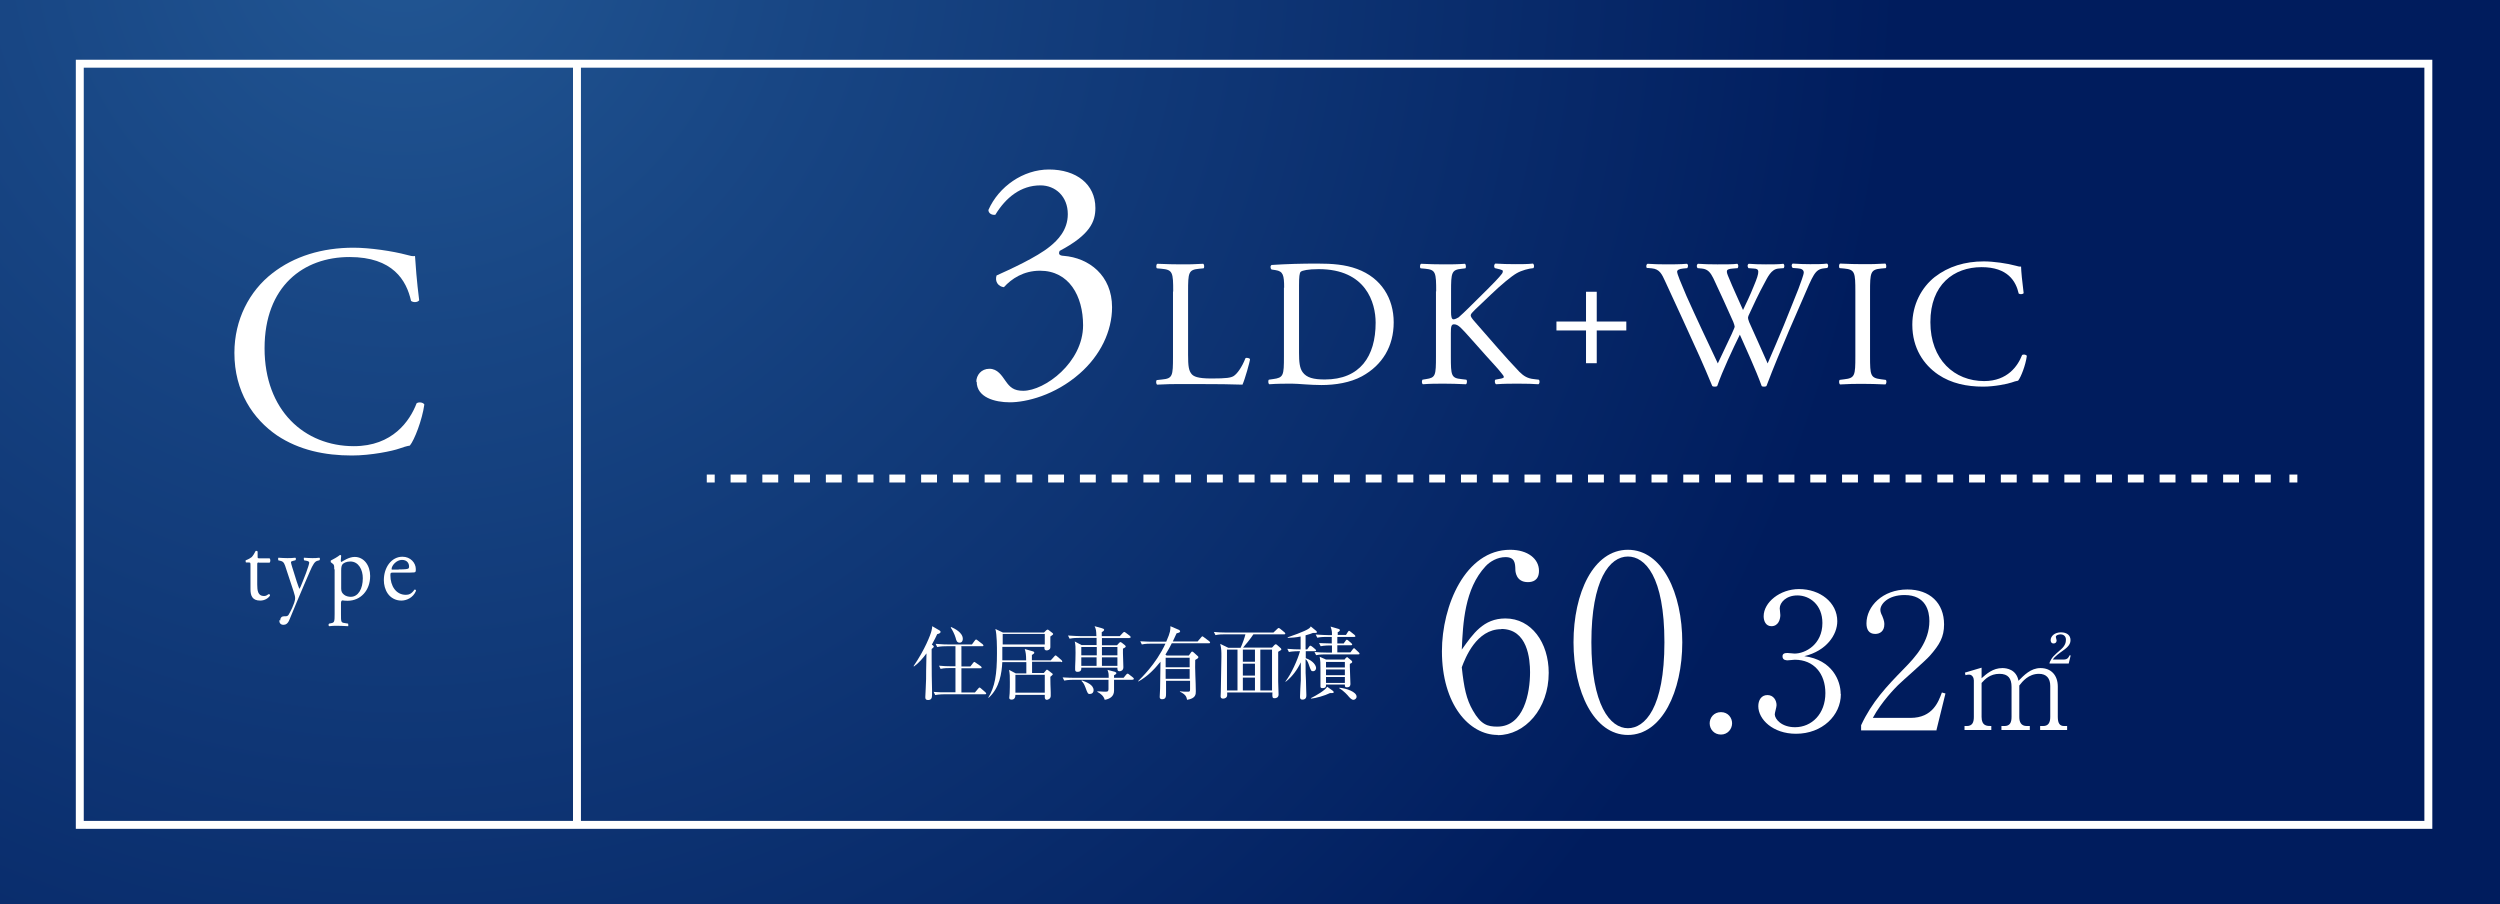 <svg viewBox="0 0 125.96 45.56" xmlns="http://www.w3.org/2000/svg" xmlns:xlink="http://www.w3.org/1999/xlink"><rect x="0" y="0" width="125.96" height="45.56" fill="#808080" stroke="none"/><radialGradient id="a" cx="20.27" cy="-3.59" gradientUnits="userSpaceOnUse" r="75.64"><stop offset="0" stop-color="#225794"/><stop offset=".27" stop-color="#184684"/><stop offset="1" stop-color="#001c5d"/></radialGradient><path d="m0 0h125.96v45.56h-125.96z" fill="url(#a)"/><path d="m4.02 3.21h118.33v38.35h-118.33z" fill="none" stroke="#fff" stroke-miterlimit="10" stroke-width=".4"/><g fill="#fff"><path d="m49.19 19.24c0-.34.25-.66.66-.66s.62.34.81.61c.22.32.42.5.89.5 1.09 0 3.02-1.43 3.02-3.3 0-1.48-.71-2.75-2.17-2.75-.83 0-1.43.4-1.82.83-.27-.03-.47-.27-.37-.59.64-.29 2.02-.91 2.7-1.47.37-.3.89-.81.89-1.62 0-.89-.62-1.45-1.38-1.45-.99 0-1.75.62-2.27 1.48-.17.03-.35-.07-.35-.24.52-1.18 1.75-2.04 3.05-2.04 1.38 0 2.34.74 2.34 1.94 0 .69-.27 1.35-1.8 2.16-.08.17 0 .24.2.25 1.28.1 2.44.99 2.44 2.59 0 1.21-.59 2.43-1.63 3.34-1.25 1.1-2.7 1.45-3.52 1.45-.76 0-1.67-.25-1.67-1.04z"/><path d="m59.11 14.69c0-.96-.02-1.1-.59-1.15l-.23-.02c-.05-.04-.04-.2.02-.23.51.02.82.03 1.19.03s.67 0 1.12-.03c.06.03.07.19.02.23l-.22.02c-.54.05-.56.19-.56 1.15v3.18c0 .57.03.81.19.99.1.1.27.21.99.21.78 0 .97-.04 1.11-.12.18-.11.42-.44.6-.9.05-.05.23 0 .23.05 0 .1-.26 1.03-.38 1.28-.47-.02-1.33-.03-2.27-.03h-.84c-.38 0-.68 0-1.19.03-.05-.03-.07-.17-.02-.23l.27-.03c.53-.05.55-.18.55-1.14v-3.29z"/><path d="m64.7 14.5c0-.64-.05-.83-.43-.89l-.2-.03c-.07-.05-.08-.19 0-.23.78-.05 1.51-.07 2.29-.07s1.41.05 2.01.27c1.23.45 1.85 1.49 1.85 2.69s-.56 2.15-1.6 2.72c-.59.32-1.34.44-2.04.44-.58 0-1.17-.07-1.49-.07-.38 0-.71 0-1.14.03-.05-.03-.07-.17-.02-.23l.21-.03c.53-.07.55-.18.55-1.14v-3.47zm.75 3.26c0 .48.03.78.18.99.2.28.55.37 1.12.37 1.77 0 2.56-1.16 2.56-2.86 0-1-.48-2.7-2.87-2.7-.54 0-.83.07-.9.13-.07.05-.09.28-.09.69v3.37z"/><path d="m72.36 14.69c0-.96-.02-1.1-.55-1.15l-.23-.02c-.06-.04-.04-.2.02-.23.45.02.74.03 1.15.03.36 0 .67 0 1.06-.03.05.03.07.19.02.23l-.17.02c-.53.05-.55.19-.55 1.15v1.05c0 .17.02.35.12.35.08 0 .19-.06.26-.1.13-.11.37-.34.47-.44l.99-.98c.17-.16.62-.63.71-.76.05-.06.06-.11.06-.15s-.04-.06-.15-.09l-.25-.06c-.06-.06-.05-.18.02-.23.32.02.68.03 1 .03s.63 0 .9-.03c.06.05.07.17.02.23-.24.02-.59.11-.85.26s-.77.57-1.28 1.06l-.82.78c-.13.13-.21.21-.21.28 0 .06.05.14.17.28.87.99 1.57 1.82 2.28 2.56.22.22.42.34.73.37l.25.03c.06.05.05.2-.02.23-.24-.02-.59-.03-1.02-.03-.37 0-.69 0-1.11.03-.06-.02-.09-.17-.04-.23l.21-.04c.13-.02.22-.05.22-.09 0-.05-.06-.13-.13-.21-.17-.22-.41-.47-.76-.86l-.73-.82c-.52-.58-.67-.77-.89-.77-.14 0-.16.12-.16.44v1.18c0 .96.02 1.09.53 1.14l.25.03c.05.04.04.2-.02.23-.45-.02-.76-.03-1.11-.03-.37 0-.68 0-1.06.03-.05-.03-.07-.16-.02-.23l.18-.03c.48-.07.5-.18.5-1.14v-3.29z"/><path d="m79.91 18.3v-1.65h-1.49v-.45h1.49v-1.5h.54v1.5h1.49v.45h-1.49v1.65z"/><path d="m82.98 13.51c-.05-.05-.05-.18.03-.22.25.02.66.03.94.03.26 0 .72 0 1.04-.03.08.03.07.16.02.22l-.21.02c-.19.02-.3.07-.3.16 0 .11.19.57.47 1.22.51 1.14 1.05 2.28 1.58 3.4.22-.46.46-.97.7-1.48.07-.17.15-.33.15-.37s-.03-.13-.07-.24c-.32-.73-.66-1.46-1-2.19-.14-.28-.27-.47-.58-.5l-.22-.02c-.06-.07-.05-.18.02-.22.26.02.61.03.98.03.46 0 .79 0 1-.03.06.03.07.15.02.22l-.24.02c-.36.03-.37.09-.19.5.18.45.45 1.02.7 1.59.17-.36.34-.7.54-1.2.33-.78.28-.88 0-.89l-.27-.02c-.06-.09-.05-.19.02-.22.25.02.52.03.86.03.3 0 .67 0 .88-.03.06.03.07.15.02.22l-.26.02c-.38.03-.55.44-.75.81-.19.34-.57 1.13-.71 1.45-.05.09-.08.18-.08.22s.02.11.06.22c.31.7.63 1.39.93 2.08.28-.64.55-1.28.82-1.93.17-.44.67-1.65.73-1.82.12-.33.27-.72.27-.83 0-.13-.11-.2-.3-.21l-.26-.02c-.07-.08-.06-.18 0-.22.35.02.59.03.88.03.35 0 .61 0 .85-.03.07.03.08.15.02.22l-.17.02c-.46.05-.54.32-1.09 1.59l-.67 1.54c-.39.93-.77 1.82-1.14 2.8-.03.02-.06.03-.11.03s-.09 0-.13-.03c-.29-.81-.82-1.95-1.1-2.59-.33.67-.88 1.83-1.14 2.59-.03.02-.06.03-.11.03s-.09 0-.14-.03c-.15-.38-.51-1.2-.63-1.47-.58-1.27-1.15-2.54-1.74-3.8-.17-.37-.28-.62-.67-.66l-.22-.02z"/><path d="m93.48 14.7c0-.97-.02-1.12-.56-1.17l-.23-.02c-.05-.04-.04-.2.02-.23.46.02.77.03 1.15.03s.68 0 1.13-.03c.05.03.07.19.02.23l-.23.02c-.54.05-.56.2-.56 1.17v3.25c0 .97.02 1.09.56 1.16l.23.03c.06.04.04.2-.02.23-.46-.02-.77-.03-1.13-.03-.38 0-.69 0-1.15.03-.05-.03-.07-.17-.02-.23l.23-.03c.54-.06.56-.19.56-1.16z"/><path d="m97.49 13.95c.67-.52 1.51-.78 2.46-.78.49 0 1.19.1 1.62.22.11.03.17.05.26.04 0 .21.06.79.13 1.34-.05.06-.18.07-.25.02-.14-.62-.55-1.33-1.87-1.33-1.4 0-2.58.88-2.58 2.77s1.21 2.97 2.71 2.97c1.18 0 1.7-.77 1.91-1.31.06-.05.2-.03.24.04-.06.47-.3 1.08-.44 1.25-.11.02-.22.05-.32.09-.2.07-.86.21-1.44.21-.82 0-1.61-.16-2.27-.61-.73-.5-1.3-1.33-1.3-2.51 0-1.01.46-1.88 1.15-2.42z"/><path d="m13.04 28.34c-.08 0-.08.02-.08.13v.98c0 .3.03.58.34.58.05 0 .09-.01.13-.03s.1-.07.12-.07c.04 0 .06.06.05.09-.08.11-.25.24-.49.24-.4 0-.49-.25-.49-.57v-1.2c0-.14 0-.15-.1-.15h-.13s-.03-.08-.01-.11c.14-.05.25-.12.3-.16.06-.06.15-.2.2-.31.02-.01.08-.01.1.03v.24c0 .09 0 .1.08.1h.52c.06.05.05.19 0 .22h-.53z"/><path d="m14.12 31.26c0-.14.08-.21.19-.21h.09c.08 0 .12-.04.15-.09.14-.24.23-.46.27-.58.01-.04.05-.15.05-.23 0-.1-.02-.17-.08-.36l-.37-1.12c-.08-.25-.11-.37-.28-.41l-.12-.03s-.02-.12.01-.13c.15.01.29.02.44.02.13 0 .26 0 .41-.02.04.02.04.1 0 .13l-.12.03c-.07.02-.1.03-.1.07 0 .06.11.4.14.49l.15.48c.03.08.12.36.14.37.01-.01.09-.17.17-.39l.16-.41c.1-.27.16-.47.16-.52 0-.04-.03-.07-.11-.09l-.15-.03s-.03-.12 0-.13c.15.01.29.02.41.02s.23 0 .36-.02c.04.02.04.1 0 .13l-.08.02c-.15.03-.24.18-.4.55l-.26.6c-.15.35-.54 1.26-.77 1.83-.08.2-.19.25-.3.25-.14 0-.21-.09-.21-.23z"/><path d="m16.84 28.68c0-.2 0-.23-.13-.32l-.04-.03s-.02-.08 0-.09c.12-.06.34-.18.46-.28.03 0 .05.01.06.04 0 .09-.02.17-.02.24 0 .04 0 .07.04.07.06-.03.36-.25.66-.25.47 0 .78.43.78.96 0 .73-.48 1.25-1.14 1.25-.08 0-.22-.01-.26-.02-.04.01-.07.04-.07.15v.55c0 .37 0 .42.18.44l.18.03s.02.12 0 .13c-.23-.01-.36-.02-.52-.02s-.31 0-.44.02c-.03-.02-.04-.1 0-.13l.1-.02c.17-.03.18-.08.18-.46v-2.25zm.35.97c0 .17.05.23.14.31s.24.11.34.11c.38 0 .61-.4.61-.94 0-.42-.21-.84-.63-.84-.2 0-.35.08-.4.15-.04.06-.06.14-.06.31z"/><path d="m19.8 28.85c-.12 0-.13.01-.13.14 0 .53.28.98.78.98.15 0 .29-.05.43-.26.05-.02.08.02.08.06-.15.36-.49.49-.74.49-.3 0-.54-.15-.68-.35s-.2-.45-.2-.68c0-.64.38-1.18.94-1.18.4 0 .67.31.67.62 0 .07 0 .12-.02.14-.01.03-.08.04-.28.04h-.87zm.29-.16c.35 0 .45-.02.49-.05.01-.01.03-.03.03-.1 0-.15-.09-.33-.36-.33s-.52.28-.52.46c0 .01 0 .03.03.03h.33z"/><path d="m13.72 13.77c1.1-.86 2.51-1.29 4.09-1.29.82 0 1.97.17 2.68.36.18.05.29.08.42.06.02.35.09 1.3.21 2.23-.08.11-.3.12-.41.03-.23-1.03-.91-2.21-3.1-2.21-2.32 0-4.28 1.47-4.28 4.6s2.01 4.93 4.5 4.93c1.95 0 2.82-1.27 3.16-2.16.11-.08.33-.05.39.06-.11.79-.5 1.79-.73 2.07-.18.03-.36.09-.53.15-.33.12-1.42.35-2.39.35-1.36 0-2.66-.27-3.77-1.01-1.21-.83-2.15-2.21-2.15-4.16 0-1.68.76-3.12 1.91-4.01z"/><path d="m47.01 32.52s.04.04.04.06c0 .03-.04.06-.11.12v.5c0 .57.01 1.26.02 1.56v.26c0 .15-.04.25-.2.25-.1 0-.14-.04-.14-.14 0-.03.04-.77.04-.92s0-.54.02-1.29c-.18.24-.38.48-.63.66l-.02-.02c.57-.83.86-1.59.9-1.77.02-.08.04-.18.04-.24l.36.21s.06.04.06.07c0 .07-.08.1-.17.12-.06.13-.12.26-.27.53zm1.43.05v1.01h.45l.14-.18s.04-.05.06-.05.04.02.07.04l.26.18s.04.04.04.06c0 .04-.04.04-.06.04h-.96v1.22h.68l.17-.2s.04-.05.06-.05.05.02.07.04l.23.2s.04.04.04.06c0 .04-.04.04-.06.04h-2.04s-.28 0-.47.04l-.08-.16c.2.02.42.02.61.02h.49v-1.22h-.28c-.1 0-.29 0-.47.04l-.08-.16c.2.02.42.03.62.03h.21v-1.01h-.45c-.09 0-.29 0-.47.04l-.08-.16c.33.03.57.03.61.03h1.22l.14-.19s.04-.06.07-.06c.02 0 .04.02.07.04l.26.2s.04.04.04.06c0 .04-.04.04-.06.04h-1.08zm-.52-.98c.18.08.59.28.59.6 0 .09-.04.19-.16.19-.14 0-.17-.11-.2-.24-.05-.18-.18-.43-.25-.52l.02-.02z"/><path d="m53.46 33.34h-1.46v.57h.59l.1-.12s.04-.05.06-.05.04.02.07.04l.18.14s.04.02.04.05c0 .02 0 .03-.04.06-.03.02-.05.04-.08.07 0 .24.01.53.02.78v.18c0 .16-.16.2-.2.2s-.1-.03-.1-.12c0-.02 0-.11 0-.13h-1.48c0 .14-.05.24-.2.24-.11 0-.11-.07-.11-.1s.02-.19.02-.22c.01-.21.01-.42.01-.57 0-.28 0-.4-.04-.61l.34.18h.53c0-.19 0-.39 0-.57h-1.21c-.03.55-.13 1.29-.68 1.79h-.03c.34-.54.44-1.18.44-2.23 0-.32 0-.95-.08-1.23l.38.18h2.07l.11-.11s.05-.04.07-.04.05.02.06.03l.17.13s.05.04.05.06c0 .03-.01.04-.14.13v.54c0 .14-.15.16-.18.16-.12 0-.12-.08-.12-.15v-.03h-2.12v.68h1.2c0-.27-.02-.41-.07-.57l.42.12s.06.02.06.06-.01.05-.12.12v.27h.95l.18-.2s.04-.05.06-.05.06.03.07.04l.23.2s.04.04.04.06c0 .04-.03.04-.06.04zm-.82-1.4h-2.12v.53h2.12zm0 2.06h-1.48v.9h1.48z"/><path d="m57.07 34.25h-.94v.55c0 .3-.23.42-.47.46-.05-.19-.2-.31-.37-.4v-.03c.28.02.39.02.43.02.12 0 .12-.05.13-.12 0-.04 0-.43 0-.48h-1.76s-.29 0-.47.04l-.08-.16c.26.02.54.02.62.02h1.7c0-.21 0-.23-.06-.4l.38.1s.07.04.07.06c0 .04-.05.08-.12.11v.13h.48l.13-.16s.05-.05.07-.05.05.01.09.05l.19.15s.04.04.04.06c0 .03-.02.04-.06.04zm-.16-2.1h-1.39v.36h.76l.1-.11s.05-.05.07-.05.05.02.08.04l.15.12s.04.04.04.06c0 .03-.03.06-.14.11-.01.26.02.68.02.94 0 .17-.14.2-.19.2-.12 0-.11-.1-.11-.18h-1.82c0 .06.02.21-.19.21-.12 0-.12-.08-.12-.12 0-.02 0-.12 0-.14.01-.16.02-.53.02-.7 0-.28 0-.4-.04-.57l.34.18h.76c0-.08 0-.17 0-.36h-.89c-.09 0-.28 0-.47.04l-.08-.16c.27.02.54.03.61.03h.82c-.01-.27-.01-.33-.09-.5l.36.1c.07.02.12.04.12.08s-.04.08-.12.12v.2h.91l.15-.16s.05-.05.07-.05.04.01.08.04l.21.16s.04.04.04.06c0 .03-.04.04-.06.04zm-1.65.45h-.78v.42h.78zm-.78.52v.43h.77v-.43s-.77 0-.77 0zm.45 1.85c-.12 0-.13-.03-.24-.33-.06-.15-.1-.24-.2-.33l.02-.03c.24.09.59.22.59.5 0 .08-.05.18-.17.18zm1.37-2.37h-.78v.42h.78zm0 .52h-.78v.43h.78z"/><path d="m59.89 33.04.12-.17s.03-.04.05-.04.04 0 .08.04l.2.18s.04.03.04.06c0 .05-.08.1-.16.14-.02.44.03 1.14.03 1.58 0 .15 0 .36-.44.43-.03-.14-.05-.26-.36-.41v-.02c.13.02.26.02.39.02.1 0 .12-.01.12-.12 0-.07 0-.37 0-.43h-1.21v.61c0 .18 0 .32-.2.32-.07 0-.12-.03-.12-.11 0-.04.02-.36.02-.42 0-.32.01-.52.02-1.36-.32.4-.68.76-1.12 1v-.03c.11-.12.88-.82 1.37-1.88h-.72c-.1 0-.29 0-.47.04l-.08-.16c.27.02.56.02.61.02h.7c.22-.5.21-.6.21-.78l.44.19s.05.04.05.07c0 .05-.06.07-.18.1-.04.09-.07.16-.19.41h1.25l.18-.21s.04-.05.06-.05.04.02.07.04l.28.21s.04.04.04.06c0 .04-.03.04-.06.04h-1.87c-.1.2-.18.34-.32.57l.06.05h1.12zm-1.16.1v.48h1.21v-.48zm0 .57v.49h1.21v-.49z"/><path d="m62.51 32.63c.09-.19.2-.5.24-.67h-1.04c-.11 0-.3 0-.47.04l-.08-.16c.2.02.41.03.62.03h2.38l.18-.17s.06-.06.08-.06.04.01.08.04l.22.18s.04.04.04.06c0 .04-.04.04-.06.04h-1.55c-.11.18-.41.55-.52.67h1.46l.11-.12s.05-.05.08-.05c.02 0 .05.02.07.04l.18.16s.03.04.03.05c0 .04-.02.05-.16.13v1.48c0 .19.02.48.02.67 0 .17-.14.19-.2.19-.12 0-.12-.06-.11-.29h-2.28s0 .11 0 .13c0 .14-.13.18-.2.18-.13 0-.13-.09-.13-.12 0-.02.01-.21.01-.24 0-.44.03-1.36.03-1.74 0-.29 0-.41-.06-.66l.41.2h.62zm-.69.1v2.06h.53v-2.06zm1.41.61v-.61h-.61v.61zm0 .7v-.6h-.61v.6zm0 .75v-.65h-.61v.65zm.86 0v-2.06h-.59v2.06z"/><path d="m64.76 34.34c.3-.38.62-1.1.74-1.53h-.09s-.28 0-.47.04l-.08-.16c.23.02.46.03.67.03 0-.19 0-.48 0-.65-.24.05-.44.06-.65.07v-.03c.08-.03.87-.29 1.08-.45.05-.04.07-.07.08-.1l.28.23s.03.03.03.06c0 .04-.04.04-.08.04 0 0-.05 0-.12 0-.08.03-.18.07-.37.12v.71h.08l.1-.14s.04-.05.06-.05.06.03.08.04l.17.14s.04.04.04.06c0 .04-.04.04-.06.04h-.46v.35c.39.14.52.38.52.5 0 .08-.06.16-.15.16-.1 0-.11-.04-.19-.26-.05-.15-.09-.27-.19-.35 0 .7 0 .78.02 1.08 0 .27.02.59.02.73 0 .07 0 .23-.2.23-.1 0-.12-.06-.12-.14 0-.13.03-.72.04-.84 0-.39 0-.55 0-.9-.18.38-.43.72-.76.98l-.02-.02zm1.28.84c.28-.14.73-.4.83-.58l.29.21s.04.04.04.06c0 .06-.09.05-.19.05-.26.13-.72.26-.95.28v-.02zm1.77-3.18.1-.16s.04-.06.06-.06.05.03.08.05l.2.16s.04.04.04.06c0 .04-.03.04-.06.04h-.85v.33h.32l.1-.14s.03-.05.06-.05c.02 0 .05.02.07.04l.16.14s.04.04.04.06c0 .04-.04.04-.06.04h-.69v.36h.66l.12-.16s.04-.05.06-.05.05.02.07.05l.17.16s.04.04.04.06c0 .04-.03.04-.06.04h-1.66c-.07 0-.28 0-.47.04l-.08-.16c.2.02.41.03.62.03h.26v-.36h-.1c-.05 0-.28 0-.47.04l-.08-.16c.12 0 .3.02.64.02 0-.16 0-.25 0-.33h-.26c-.07 0-.28 0-.47.04l-.08-.16c.29.02.55.03.62.03h.2c0-.18 0-.22-.07-.43l.41.12s.06.02.06.06c0 .05-.09.1-.11.1v.14h.44zm-.09 1.25.09-.1s.04-.04.06-.04.05.02.06.04l.16.13s.04.04.04.07c0 .04-.05.07-.12.1v.15c0 .14.03.73.03.85 0 .06 0 .18-.18.18-.1 0-.1-.05-.1-.14h-.95c0 .09.01.18-.18.18-.07 0-.1-.02-.1-.09 0 0 0-.04 0-.1 0-.15 0-.58 0-.76 0-.35 0-.39-.04-.63l.32.14h.91zm-.91.1v.28h.95v-.28zm0 .38v.29h.95v-.29zm0 .38v.3h.95v-.3zm.67.54c.36.03.87.21.87.45 0 .1-.09.16-.16.16-.09 0-.18-.1-.25-.18-.02-.03-.24-.28-.46-.4z"/><path d="m75.46 37.03c-1.44 0-2.81-1.54-2.81-4.22 0-2.29 1.18-5.11 3.44-5.11.89 0 1.45.46 1.45 1.06 0 .5-.34.57-.56.57-.61 0-.63-.56-.63-.63-.01-.32-.02-.63-.5-.63-.4 0-.78.22-1 .46-1.06 1.14-1.14 2.86-1.2 4.2.57-.8 1.09-1.57 2.2-1.57 1.31 0 2.18 1.22 2.18 2.74 0 1.82-1.2 3.14-2.57 3.14zm.18-5.33c-1.25 0-1.81 1.44-1.99 1.92.11 1.03.23 1.61.56 2.18.41.72.75.81 1.23.81 1.34 0 1.65-1.7 1.65-2.74 0-.66-.12-2.18-1.45-2.18z"/><path d="m82.02 37.03c-1.71 0-2.74-2.19-2.74-4.67s1-4.66 2.74-4.66 2.74 2.19 2.74 4.66-1.02 4.67-2.74 4.67zm0-8.99c-.92 0-1.84 1.16-1.84 4.32s.94 4.33 1.84 4.33c.85 0 1.84-1 1.84-4.33s-.98-4.32-1.84-4.32z"/><path d="m86.71 37.01c-.35 0-.57-.27-.57-.57 0-.28.21-.56.57-.56s.56.29.56.56c0 .29-.22.57-.56.57z"/><path d="m92.75 34.97c0 1.08-.94 2-2.26 2-1.17 0-1.9-.73-1.9-1.39 0-.3.15-.56.46-.56s.46.27.46.51c0 .1-.09.38-.09.46 0 .24.34.65 1.02.65.84 0 1.53-.67 1.53-1.72 0-.98-.58-1.68-1.54-1.68-.05 0-.3.03-.36.03s-.26 0-.26-.2c0-.14.11-.17.25-.17.05 0 .3.03.36.03.53 0 1.4-.45 1.4-1.54 0-.92-.64-1.39-1.26-1.39-.57 0-.89.36-.89.65 0 .05.03.28.03.34 0 .22-.1.56-.45.56-.28 0-.39-.26-.39-.5 0-.7.82-1.37 1.78-1.37 1.06 0 1.93.67 1.93 1.62 0 .68-.54 1.49-1.66 1.76 1.41.19 1.83 1.24 1.83 1.9z"/><path d="m97.54 36.8h-3.77v-.26c.55-1.18 1.29-1.96 2.15-2.84.6-.61 1.29-1.37 1.29-2.41 0-.49-.17-1.31-1.25-1.31-.83 0-1.22.45-1.22.75 0 .1.05.22.09.29.11.26.11.36.11.44 0 .33-.21.48-.46.48-.33 0-.44-.24-.44-.53 0-.86.81-1.71 2.06-1.71 1.13 0 1.85.68 1.85 1.76 0 .64-.23 1.02-.7 1.56-.23.27-1.4 1.28-1.62 1.5-.12.12-.83.83-1.27 1.65h1.9c1.12 0 1.41-.82 1.58-1.28l.18.05-.46 1.87z"/><path d="m99.83 34.18c.26-.23.58-.52 1.06-.52.2 0 .7.06.81.64.27-.27.61-.64 1.11-.64.53 0 .87.36.87.93v1.53c0 .34.11.46.32.46h.15v.2h-1.36v-.2h.15c.27 0 .36-.18.36-.46v-1.56c0-.38-.19-.61-.57-.61-.52 0-.83.38-.99.59v1.58c0 .25.08.46.38.46h.15v.2h-1.43v-.2h.15c.28 0 .36-.18.36-.46v-1.51c0-.43-.17-.66-.61-.66-.47 0-.73.27-.9.46v1.71c0 .46.27.46.49.46v.2h-1.35v-.2h.11c.29 0 .36-.19.36-.46v-1.84c0-.13-.08-.29-.24-.29-.01 0-.1 0-.18.03l-.03-.13.84-.25v.54zm3.44-.73v-.08c.12-.26.19-.32.58-.66.2-.18.24-.34.24-.48 0-.22-.18-.27-.27-.27-.08 0-.24.04-.24.13 0 .03.04.15.04.17 0 .13-.09.16-.15.16-.13 0-.15-.11-.15-.17 0-.18.18-.39.52-.39.3 0 .48.15.48.39 0 .18-.09.33-.38.53-.18.13-.41.29-.51.45h.55c.21 0 .26-.14.29-.21h.06s-.1.41-.1.41h-.98z"/></g><path d="m29.07 3.21v38.36" fill="none" stroke="#fff" stroke-miterlimit="10" stroke-width=".4"/><path d="m35.61 24.11h.4" fill="none" stroke="#fff" stroke-miterlimit="10" stroke-width=".4"/><path d="m36.81 24.11h78.14" fill="none" stroke="#fff" stroke-dasharray="0 0 .8 .8" stroke-miterlimit="10" stroke-width=".4"/><path d="m115.35 24.11h.4" fill="none" stroke="#fff" stroke-miterlimit="10" stroke-width=".4"/></svg>